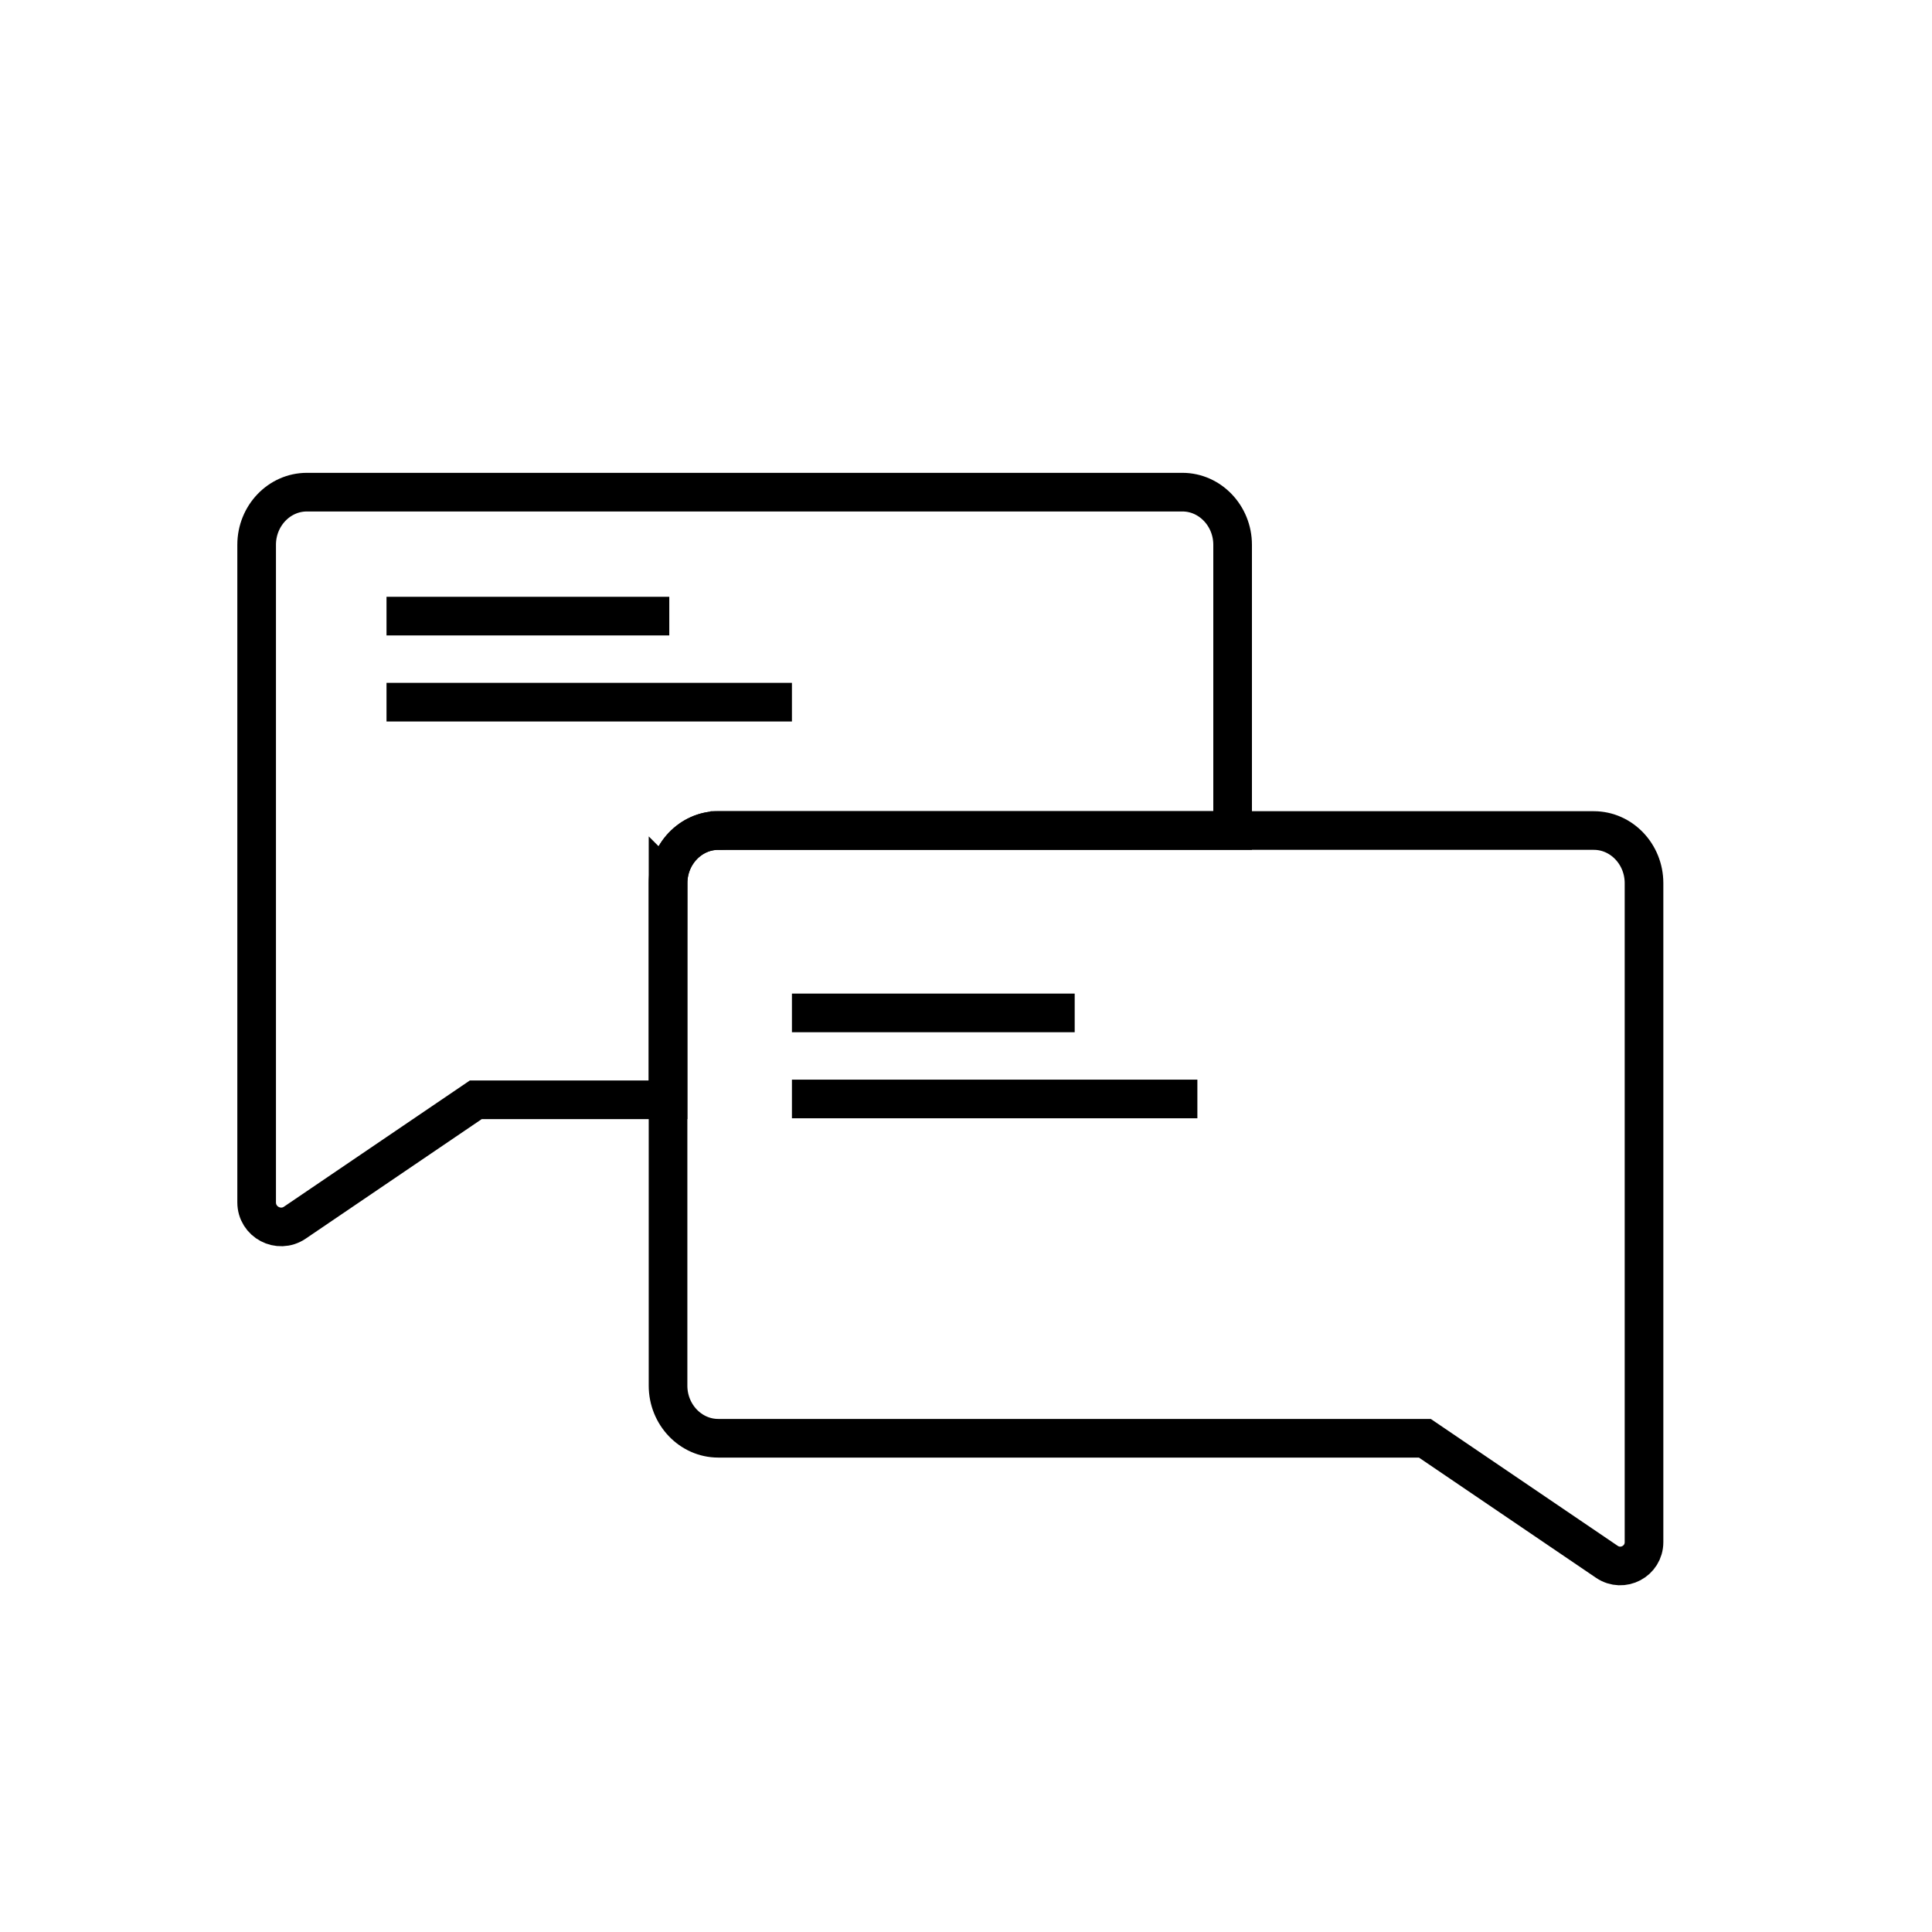 <?xml version="1.0" encoding="UTF-8"?>
<svg id="Layer_1" data-name="Layer 1" xmlns="http://www.w3.org/2000/svg" viewBox="0 0 500 500">
  <defs>
    <style>
      .cls-1 {
        fill: none;
        stroke: #000;
        stroke-miterlimit: 10;
        stroke-width: 10px;
      }
    </style>
  </defs>
  <path class="cls-1" d="M185.89,214.94h226.59c7.15,0,12.99,6.12,12.99,13.61v95.75s0,34.31,0,34.31v40.5c0,4.94-5.52,7.86-9.61,5.09l-47.11-31.98h-182.87c-7.15,0-12.99-6.12-12.99-13.61v-130.05c0-7.48,5.85-13.61,12.99-13.61Z"/>
  <path class="cls-1" d="M172.9,228.54c0-7.48,5.85-13.61,12.99-13.61h133.11v-73.95c0-7.48-5.85-13.61-12.99-13.61H79.41c-7.15,0-12.99,6.12-12.99,13.61v170.2c0,5.08,5.69,8.1,9.89,5.24l46.82-31.79h49.76v-56.1Z"/>
  <line class="cls-1" x1="204.95" y1="262.14" x2="278.13" y2="262.14"/>
  <line class="cls-1" x1="204.95" y1="284.41" x2="309.88" y2="284.41"/>
  <line class="cls-1" x1="100.03" y1="159.45" x2="173.21" y2="159.45"/>
  <line class="cls-1" x1="100.03" y1="181.72" x2="204.95" y2="181.72"/>
</svg>